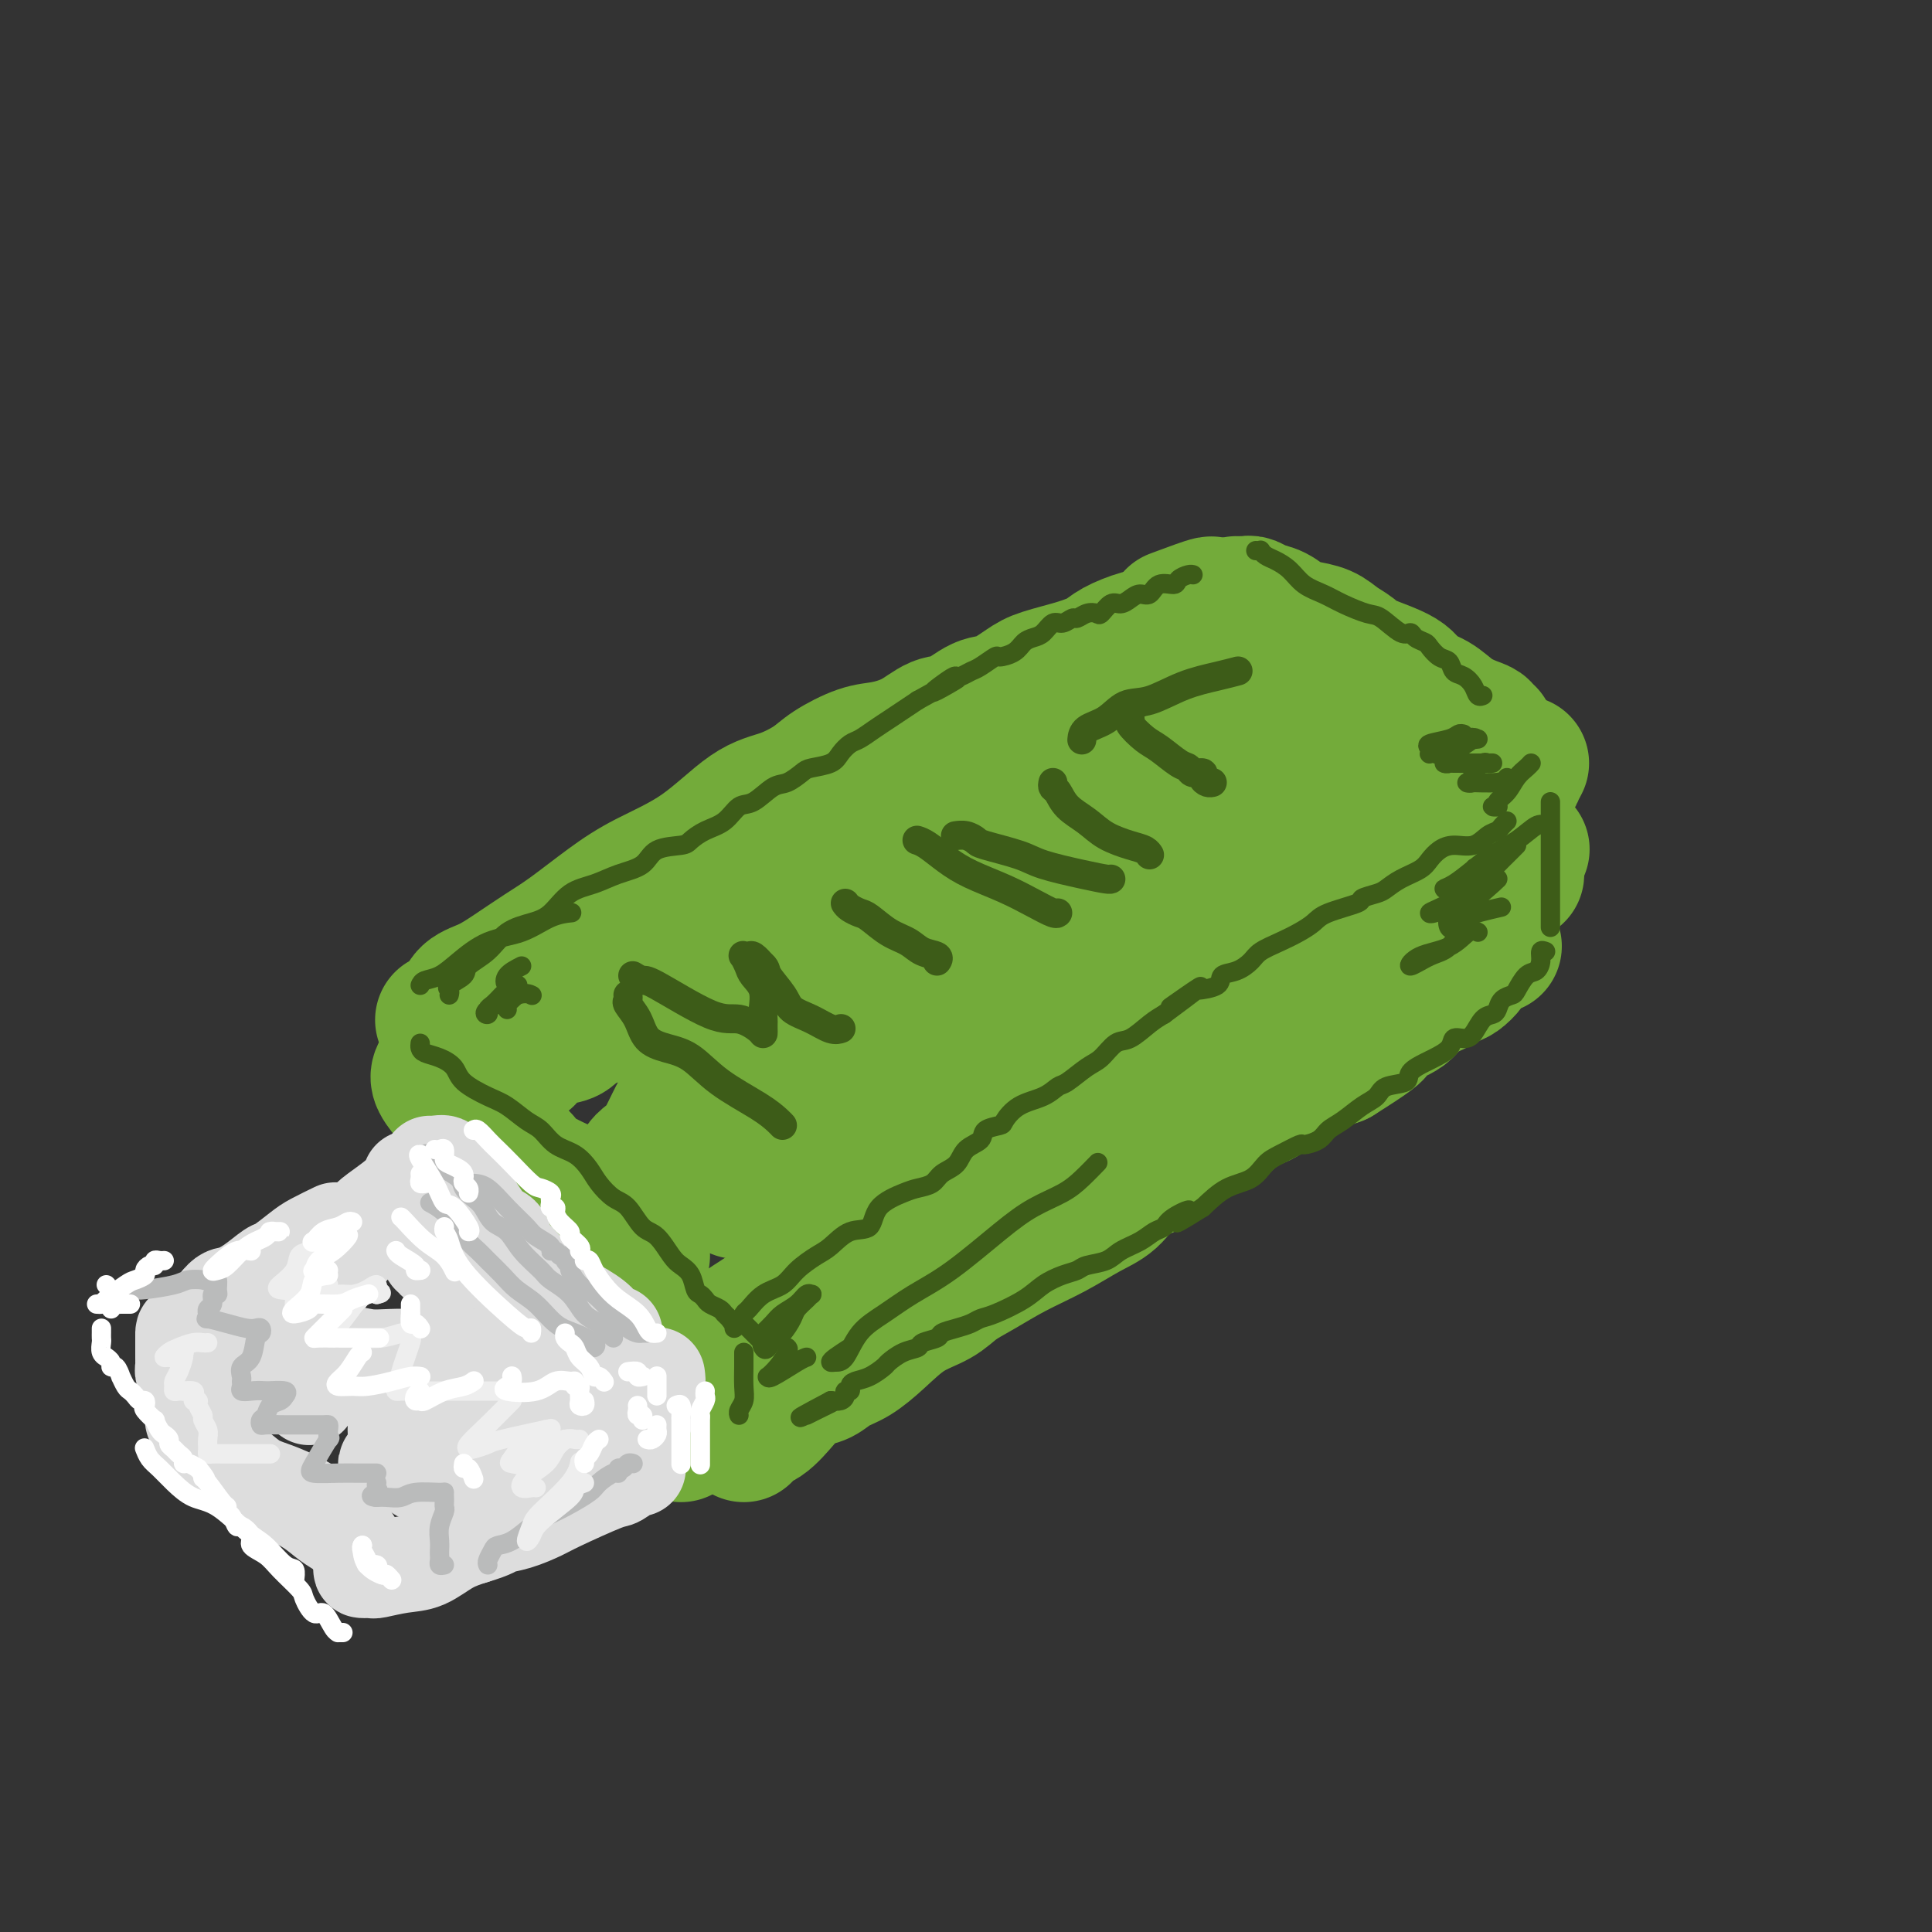 <svg viewBox='0 0 400 400' version='1.1' xmlns='http://www.w3.org/2000/svg' xmlns:xlink='http://www.w3.org/1999/xlink'><rect x="0" y="0" width="400" height="400" fill="#333333" stroke="none"/><g fill='none' stroke='rgb(115,171,58)' stroke-width='28' stroke-linecap='round' stroke-linejoin='round'><path d='M92,211c-0.304,0.147 -0.607,0.294 0,0c0.607,-0.294 2.125,-1.030 3,-2c0.875,-0.970 1.108,-2.175 2,-3c0.892,-0.825 2.442,-1.269 4,-2c1.558,-0.731 3.125,-1.748 5,-3c1.875,-1.252 4.059,-2.739 6,-4c1.941,-1.261 3.641,-2.295 6,-4c2.359,-1.705 5.378,-4.080 8,-6c2.622,-1.920 4.848,-3.385 8,-5c3.152,-1.615 7.229,-3.380 11,-6c3.771,-2.620 7.236,-6.096 10,-8c2.764,-1.904 4.828,-2.236 7,-3c2.172,-0.764 4.453,-1.961 6,-3c1.547,-1.039 2.360,-1.922 4,-3c1.640,-1.078 4.107,-2.353 6,-3c1.893,-0.647 3.213,-0.668 5,-1c1.787,-0.332 4.041,-0.976 6,-2c1.959,-1.024 3.623,-2.428 5,-3c1.377,-0.572 2.465,-0.313 4,-1c1.535,-0.687 3.515,-2.319 5,-3c1.485,-0.681 2.474,-0.409 4,-1c1.526,-0.591 3.589,-2.045 5,-3c1.411,-0.955 2.169,-1.412 4,-2c1.831,-0.588 4.734,-1.309 7,-2c2.266,-0.691 3.894,-1.354 5,-2c1.106,-0.646 1.688,-1.276 3,-2c1.312,-0.724 3.353,-1.541 5,-2c1.647,-0.459 2.899,-0.560 4,-1c1.101,-0.440 2.050,-1.220 3,-2'/><path d='M243,129c14.133,-6.511 5.467,-3.289 2,-2c-3.467,1.289 -1.733,0.644 0,0'/><path d='M256,125c0.329,-0.007 0.657,-0.014 1,0c0.343,0.014 0.700,0.049 1,0c0.300,-0.049 0.544,-0.182 1,0c0.456,0.182 1.126,0.678 2,1c0.874,0.322 1.952,0.470 3,1c1.048,0.530 2.067,1.440 3,2c0.933,0.560 1.782,0.768 3,1c1.218,0.232 2.806,0.488 4,1c1.194,0.512 1.995,1.282 3,2c1.005,0.718 2.215,1.385 3,2c0.785,0.615 1.146,1.180 3,2c1.854,0.820 5.199,1.897 7,3c1.801,1.103 2.056,2.232 3,3c0.944,0.768 2.578,1.177 4,2c1.422,0.823 2.634,2.062 4,3c1.366,0.938 2.888,1.576 4,2c1.112,0.424 1.815,0.636 2,1c0.185,0.364 -0.146,0.881 0,1c0.146,0.119 0.770,-0.160 1,0c0.230,0.160 0.066,0.760 0,1c-0.066,0.240 -0.033,0.120 0,0'/><path d='M315,158c-0.390,0.741 -0.779,1.482 -1,2c-0.221,0.518 -0.272,0.814 -1,1c-0.728,0.186 -2.132,0.261 -3,1c-0.868,0.739 -1.198,2.140 -2,3c-0.802,0.860 -2.075,1.178 -3,2c-0.925,0.822 -1.502,2.149 -2,3c-0.498,0.851 -0.916,1.228 -2,2c-1.084,0.772 -2.835,1.941 -4,3c-1.165,1.059 -1.746,2.008 -3,3c-1.254,0.992 -3.183,2.028 -5,3c-1.817,0.972 -3.524,1.879 -5,3c-1.476,1.121 -2.723,2.455 -5,4c-2.277,1.545 -5.586,3.302 -8,5c-2.414,1.698 -3.932,3.339 -6,5c-2.068,1.661 -4.684,3.344 -7,5c-2.316,1.656 -4.331,3.286 -6,5c-1.669,1.714 -2.991,3.514 -5,5c-2.009,1.486 -4.705,2.660 -7,4c-2.295,1.340 -4.188,2.848 -6,4c-1.812,1.152 -3.544,1.949 -5,3c-1.456,1.051 -2.638,2.354 -5,4c-2.362,1.646 -5.904,3.633 -8,5c-2.096,1.367 -2.745,2.113 -4,3c-1.255,0.887 -3.117,1.915 -5,3c-1.883,1.085 -3.789,2.226 -6,4c-2.211,1.774 -4.729,4.179 -7,6c-2.271,1.821 -4.297,3.057 -6,4c-1.703,0.943 -3.083,1.592 -5,3c-1.917,1.408 -4.369,3.573 -7,5c-2.631,1.427 -5.439,2.115 -7,3c-1.561,0.885 -1.875,1.967 -3,3c-1.125,1.033 -3.063,2.016 -5,3'/><path d='M161,270c-13.795,9.115 -5.284,3.402 -3,2c2.284,-1.402 -1.661,1.505 -4,3c-2.339,1.495 -3.071,1.577 -4,2c-0.929,0.423 -2.053,1.185 -3,2c-0.947,0.815 -1.716,1.681 -2,2c-0.284,0.319 -0.081,0.091 0,0c0.081,-0.091 0.041,-0.046 0,0'/><path d='M91,222c-0.249,0.502 -0.497,1.004 0,2c0.497,0.996 1.740,2.487 3,4c1.260,1.513 2.539,3.050 5,5c2.461,1.950 6.106,4.313 8,6c1.894,1.687 2.038,2.697 4,4c1.962,1.303 5.741,2.899 8,4c2.259,1.101 2.998,1.707 4,3c1.002,1.293 2.269,3.275 4,5c1.731,1.725 3.928,3.195 5,4c1.072,0.805 1.021,0.944 1,1c-0.021,0.056 -0.010,0.028 0,0'/><path d='M128,255c0.081,0.338 0.163,0.676 0,0c-0.163,-0.676 -0.570,-2.365 0,-4c0.570,-1.635 2.117,-3.215 3,-5c0.883,-1.785 1.102,-3.775 2,-5c0.898,-1.225 2.474,-1.685 4,-4c1.526,-2.315 3.002,-6.484 5,-9c1.998,-2.516 4.517,-3.380 7,-5c2.483,-1.620 4.929,-3.996 7,-6c2.071,-2.004 3.765,-3.637 7,-6c3.235,-2.363 8.009,-5.458 12,-8c3.991,-2.542 7.197,-4.531 10,-6c2.803,-1.469 5.203,-2.417 8,-4c2.797,-1.583 5.991,-3.803 9,-6c3.009,-2.197 5.834,-4.373 9,-6c3.166,-1.627 6.674,-2.704 9,-4c2.326,-1.296 3.471,-2.811 5,-4c1.529,-1.189 3.441,-2.050 5,-3c1.559,-0.950 2.764,-1.987 4,-3c1.236,-1.013 2.501,-2.001 4,-3c1.499,-0.999 3.231,-2.009 5,-3c1.769,-0.991 3.576,-1.965 5,-3c1.424,-1.035 2.466,-2.133 4,-3c1.534,-0.867 3.560,-1.504 5,-2c1.440,-0.496 2.294,-0.851 3,-1c0.706,-0.149 1.265,-0.093 2,0c0.735,0.093 1.647,0.223 3,0c1.353,-0.223 3.147,-0.800 4,-1c0.853,-0.200 0.765,-0.023 1,0c0.235,0.023 0.794,-0.109 1,0c0.206,0.109 0.059,0.460 0,1c-0.059,0.540 -0.029,1.270 0,2'/><path d='M271,154c0.397,1.296 0.391,3.035 0,5c-0.391,1.965 -1.167,4.154 -2,6c-0.833,1.846 -1.722,3.347 -4,6c-2.278,2.653 -5.943,6.456 -9,9c-3.057,2.544 -5.504,3.827 -9,6c-3.496,2.173 -8.039,5.236 -13,8c-4.961,2.764 -10.340,5.228 -15,8c-4.660,2.772 -8.601,5.852 -13,9c-4.399,3.148 -9.254,6.365 -14,9c-4.746,2.635 -9.381,4.690 -13,7c-3.619,2.310 -6.221,4.876 -9,7c-2.779,2.124 -5.735,3.807 -9,6c-3.265,2.193 -6.838,4.898 -8,6c-1.162,1.102 0.088,0.603 1,0c0.912,-0.603 1.488,-1.310 2,-2c0.512,-0.690 0.962,-1.363 2,-2c1.038,-0.637 2.663,-1.237 4,-2c1.337,-0.763 2.384,-1.689 4,-3c1.616,-1.311 3.801,-3.009 6,-5c2.199,-1.991 4.412,-4.276 7,-7c2.588,-2.724 5.551,-5.887 8,-9c2.449,-3.113 4.385,-6.174 7,-9c2.615,-2.826 5.909,-5.415 9,-8c3.091,-2.585 5.980,-5.165 8,-7c2.020,-1.835 3.170,-2.925 5,-5c1.830,-2.075 4.339,-5.136 6,-7c1.661,-1.864 2.475,-2.533 3,-3c0.525,-0.467 0.763,-0.734 1,-1'/><path d='M226,176c9.000,-9.333 4.500,-4.667 0,0'/><path d='M197,177c-1.127,0.870 -2.255,1.740 -5,3c-2.745,1.260 -7.108,2.911 -13,6c-5.892,3.089 -13.314,7.618 -19,11c-5.686,3.382 -9.638,5.619 -12,7c-2.362,1.381 -3.136,1.908 -4,2c-0.864,0.092 -1.818,-0.250 -3,0c-1.182,0.250 -2.594,1.093 -6,2c-3.406,0.907 -8.808,1.878 -12,3c-3.192,1.122 -4.176,2.395 -5,3c-0.824,0.605 -1.489,0.540 -3,1c-1.511,0.460 -3.869,1.443 -5,2c-1.131,0.557 -1.035,0.688 -1,1c0.035,0.312 0.010,0.803 0,1c-0.010,0.197 -0.005,0.098 0,0'/><path d='M149,281c-0.127,1.029 -0.255,2.058 -1,3c-0.745,0.942 -2.109,1.797 -3,3c-0.891,1.203 -1.311,2.753 -2,4c-0.689,1.247 -1.649,2.190 -2,3c-0.351,0.810 -0.095,1.487 0,2c0.095,0.513 0.027,0.861 0,1c-0.027,0.139 -0.014,0.070 0,0'/><path d='M154,297c0.193,-0.841 0.386,-1.682 1,-2c0.614,-0.318 1.648,-0.112 3,-1c1.352,-0.888 3.022,-2.871 4,-4c0.978,-1.129 1.264,-1.403 2,-2c0.736,-0.597 1.920,-1.515 3,-2c1.080,-0.485 2.054,-0.535 3,-1c0.946,-0.465 1.863,-1.345 3,-2c1.137,-0.655 2.494,-1.085 4,-2c1.506,-0.915 3.159,-2.316 5,-4c1.841,-1.684 3.868,-3.650 6,-5c2.132,-1.350 4.367,-2.082 6,-3c1.633,-0.918 2.662,-2.020 4,-3c1.338,-0.980 2.984,-1.836 5,-3c2.016,-1.164 4.402,-2.636 7,-4c2.598,-1.364 5.406,-2.619 8,-4c2.594,-1.381 4.973,-2.888 7,-4c2.027,-1.112 3.703,-1.830 5,-3c1.297,-1.170 2.216,-2.793 4,-4c1.784,-1.207 4.433,-2.000 6,-3c1.567,-1.000 2.052,-2.208 3,-3c0.948,-0.792 2.357,-1.167 4,-2c1.643,-0.833 3.518,-2.124 5,-3c1.482,-0.876 2.569,-1.338 3,-2c0.431,-0.662 0.206,-1.524 1,-2c0.794,-0.476 2.606,-0.565 4,-1c1.394,-0.435 2.368,-1.216 3,-2c0.632,-0.784 0.921,-1.572 2,-2c1.079,-0.428 2.949,-0.496 4,-1c1.051,-0.504 1.283,-1.443 2,-2c0.717,-0.557 1.919,-0.730 3,-1c1.081,-0.270 2.040,-0.635 3,-1'/><path d='M277,219c14.161,-8.864 5.062,-4.523 2,-3c-3.062,1.523 -0.087,0.229 2,-1c2.087,-1.229 3.285,-2.394 4,-3c0.715,-0.606 0.948,-0.653 2,-1c1.052,-0.347 2.925,-0.995 4,-2c1.075,-1.005 1.352,-2.366 2,-3c0.648,-0.634 1.666,-0.541 3,-1c1.334,-0.459 2.985,-1.471 4,-2c1.015,-0.529 1.393,-0.576 2,-1c0.607,-0.424 1.442,-1.224 2,-2c0.558,-0.776 0.840,-1.528 1,-2c0.160,-0.472 0.197,-0.666 1,-1c0.803,-0.334 2.372,-0.810 3,-1c0.628,-0.190 0.314,-0.095 0,0'/><path d='M314,181c0.030,-0.256 0.060,-0.512 0,-1c-0.060,-0.488 -0.208,-1.208 0,-2c0.208,-0.792 0.774,-1.655 1,-2c0.226,-0.345 0.113,-0.173 0,0'/><path d='M283,162c0.102,-0.310 0.205,-0.619 0,-1c-0.205,-0.381 -0.716,-0.833 -1,-1c-0.284,-0.167 -0.340,-0.047 -1,0c-0.660,0.047 -1.924,0.023 -3,0c-1.076,-0.023 -1.964,-0.045 -3,0c-1.036,0.045 -2.221,0.156 -3,0c-0.779,-0.156 -1.150,-0.580 -2,-1c-0.850,-0.420 -2.177,-0.834 -3,-1c-0.823,-0.166 -1.143,-0.082 -2,0c-0.857,0.082 -2.253,0.162 -4,0c-1.747,-0.162 -3.846,-0.565 -6,0c-2.154,0.565 -4.365,2.098 -7,3c-2.635,0.902 -5.696,1.171 -9,2c-3.304,0.829 -6.853,2.217 -10,3c-3.147,0.783 -5.894,0.960 -8,1c-2.106,0.040 -3.571,-0.057 -5,0c-1.429,0.057 -2.820,0.270 -4,1c-1.180,0.730 -2.148,1.979 -3,3c-0.852,1.021 -1.587,1.815 -2,3c-0.413,1.185 -0.502,2.761 -1,4c-0.498,1.239 -1.403,2.141 -2,3c-0.597,0.859 -0.885,1.674 -1,2c-0.115,0.326 -0.058,0.163 0,0'/></g>
<g fill='none' stroke='rgb(221,221,221)' stroke-width='20' stroke-linecap='round' stroke-linejoin='round'><path d='M89,241c0.175,0.039 0.350,0.079 1,0c0.650,-0.079 1.773,-0.275 2,0c0.227,0.275 -0.444,1.023 0,2c0.444,0.977 2.002,2.185 3,3c0.998,0.815 1.437,1.239 2,2c0.563,0.761 1.250,1.861 2,3c0.750,1.139 1.562,2.318 2,3c0.438,0.682 0.503,0.869 1,1c0.497,0.131 1.428,0.207 2,1c0.572,0.793 0.787,2.305 1,3c0.213,0.695 0.425,0.574 1,1c0.575,0.426 1.515,1.399 3,3c1.485,1.601 3.516,3.830 5,5c1.484,1.170 2.423,1.280 4,2c1.577,0.720 3.794,2.049 5,3c1.206,0.951 1.402,1.525 2,2c0.598,0.475 1.600,0.850 2,1c0.400,0.150 0.200,0.075 0,0'/><path d='M136,285c-0.024,-0.187 -0.048,-0.374 0,0c0.048,0.374 0.166,1.308 0,2c-0.166,0.692 -0.618,1.142 -1,2c-0.382,0.858 -0.695,2.125 -1,3c-0.305,0.875 -0.604,1.359 -1,2c-0.396,0.641 -0.890,1.440 -1,2c-0.110,0.560 0.163,0.882 0,1c-0.163,0.118 -0.761,0.034 -1,0c-0.239,-0.034 -0.120,-0.017 0,0'/><path d='M124,289c-0.470,-0.369 -0.939,-0.737 -1,-1c-0.061,-0.263 0.288,-0.419 0,-1c-0.288,-0.581 -1.213,-1.587 -2,-2c-0.787,-0.413 -1.437,-0.232 -2,-1c-0.563,-0.768 -1.038,-2.483 -2,-3c-0.962,-0.517 -2.411,0.166 -3,0c-0.589,-0.166 -0.317,-1.180 -1,-2c-0.683,-0.820 -2.321,-1.446 -3,-2c-0.679,-0.554 -0.398,-1.035 -1,-1c-0.602,0.035 -2.085,0.586 -3,0c-0.915,-0.586 -1.261,-2.310 -2,-3c-0.739,-0.690 -1.872,-0.347 -3,-1c-1.128,-0.653 -2.250,-2.304 -3,-3c-0.750,-0.696 -1.127,-0.438 -2,-1c-0.873,-0.562 -2.242,-1.943 -3,-3c-0.758,-1.057 -0.906,-1.790 -1,-2c-0.094,-0.210 -0.134,0.102 0,0c0.134,-0.102 0.442,-0.620 0,-1c-0.442,-0.380 -1.635,-0.624 -2,-1c-0.365,-0.376 0.098,-0.884 0,-1c-0.098,-0.116 -0.757,0.161 -1,0c-0.243,-0.161 -0.069,-0.760 0,-1c0.069,-0.240 0.035,-0.120 0,0'/><path d='M85,244c0.079,0.350 0.159,0.701 0,1c-0.159,0.299 -0.555,0.548 -1,1c-0.445,0.452 -0.938,1.107 -2,2c-1.062,0.893 -2.693,2.023 -4,3c-1.307,0.977 -2.289,1.799 -3,3c-0.711,1.201 -1.151,2.780 -2,4c-0.849,1.220 -2.106,2.080 -3,3c-0.894,0.920 -1.423,1.899 -2,3c-0.577,1.101 -1.201,2.322 -2,3c-0.799,0.678 -1.772,0.812 -2,1c-0.228,0.188 0.290,0.431 0,1c-0.290,0.569 -1.386,1.466 -2,2c-0.614,0.534 -0.744,0.706 -1,1c-0.256,0.294 -0.639,0.711 -1,1c-0.361,0.289 -0.702,0.449 -1,1c-0.298,0.551 -0.555,1.492 -1,2c-0.445,0.508 -1.079,0.584 -2,1c-0.921,0.416 -2.127,1.172 -3,2c-0.873,0.828 -1.411,1.727 -2,2c-0.589,0.273 -1.230,-0.082 -2,0c-0.770,0.082 -1.670,0.599 -2,1c-0.330,0.401 -0.089,0.685 0,1c0.089,0.315 0.025,0.661 0,1c-0.025,0.339 -0.013,0.669 0,1'/><path d='M47,285c-6.134,6.368 -2.470,1.788 -1,0c1.470,-1.788 0.745,-0.783 0,0c-0.745,0.783 -1.511,1.345 -2,2c-0.489,0.655 -0.703,1.405 -1,2c-0.297,0.595 -0.678,1.036 -1,2c-0.322,0.964 -0.587,2.452 -1,3c-0.413,0.548 -0.975,0.157 -1,0c-0.025,-0.157 0.488,-0.078 1,0'/><path d='M41,294c-0.744,1.763 0.397,1.669 1,2c0.603,0.331 0.669,1.085 1,2c0.331,0.915 0.927,1.991 2,3c1.073,1.009 2.622,1.951 4,3c1.378,1.049 2.585,2.206 4,3c1.415,0.794 3.037,1.224 5,2c1.963,0.776 4.266,1.897 6,3c1.734,1.103 2.900,2.187 4,3c1.100,0.813 2.135,1.356 3,2c0.865,0.644 1.560,1.388 2,2c0.440,0.612 0.625,1.093 1,2c0.375,0.907 0.938,2.240 1,3c0.062,0.760 -0.379,0.949 0,1c0.379,0.051 1.577,-0.034 2,0c0.423,0.034 0.072,0.189 1,0c0.928,-0.189 3.135,-0.721 5,-1c1.865,-0.279 3.387,-0.306 5,-1c1.613,-0.694 3.318,-2.055 5,-3c1.682,-0.945 3.341,-1.472 5,-2'/><path d='M98,318c4.522,-1.349 4.325,-1.721 5,-2c0.675,-0.279 2.220,-0.465 4,-1c1.780,-0.535 3.794,-1.419 5,-2c1.206,-0.581 1.605,-0.860 4,-2c2.395,-1.140 6.785,-3.143 9,-4c2.215,-0.857 2.254,-0.569 3,-1c0.746,-0.431 2.200,-1.579 3,-2c0.800,-0.421 0.946,-0.113 1,0c0.054,0.113 0.015,0.032 0,0c-0.015,-0.032 -0.008,-0.016 0,0'/><path d='M111,292c-1.201,-0.704 -2.402,-1.408 -4,-2c-1.598,-0.592 -3.592,-1.071 -5,-2c-1.408,-0.929 -2.230,-2.309 -3,-3c-0.770,-0.691 -1.489,-0.693 -2,-1c-0.511,-0.307 -0.813,-0.919 -1,-1c-0.187,-0.081 -0.257,0.370 -1,0c-0.743,-0.370 -2.158,-1.562 -3,-2c-0.842,-0.438 -1.111,-0.121 -2,0c-0.889,0.121 -2.400,0.046 -4,0c-1.600,-0.046 -3.290,-0.063 -5,0c-1.710,0.063 -3.439,0.206 -5,0c-1.561,-0.206 -2.954,-0.762 -4,0c-1.046,0.762 -1.744,2.844 -3,4c-1.256,1.156 -3.069,1.388 -4,2c-0.931,0.612 -0.980,1.603 -1,2c-0.020,0.397 -0.010,0.198 0,0'/><path d='M79,287c0.732,0.729 1.465,1.459 2,2c0.535,0.541 0.873,0.894 1,2c0.127,1.106 0.044,2.966 0,4c-0.044,1.034 -0.048,1.244 0,2c0.048,0.756 0.148,2.059 0,3c-0.148,0.941 -0.543,1.520 -1,2c-0.457,0.480 -0.974,0.861 -1,1c-0.026,0.139 0.439,0.037 1,0c0.561,-0.037 1.218,-0.010 2,0c0.782,0.010 1.689,0.003 3,0c1.311,-0.003 3.024,-0.001 5,0c1.976,0.001 4.213,0.001 5,0c0.787,-0.001 0.125,-0.002 0,0c-0.125,0.002 0.288,0.009 0,0c-0.288,-0.009 -1.278,-0.034 -2,0c-0.722,0.034 -1.176,0.125 -2,0c-0.824,-0.125 -2.017,-0.468 -3,0c-0.983,0.468 -1.755,1.747 -2,2c-0.245,0.253 0.037,-0.520 0,-1c-0.037,-0.480 -0.395,-0.668 0,-1c0.395,-0.332 1.541,-0.809 2,-1c0.459,-0.191 0.229,-0.095 0,0'/><path d='M48,286c-0.506,0.008 -1.011,0.016 -1,0c0.011,-0.016 0.539,-0.056 0,0c-0.539,0.056 -2.144,0.207 -3,0c-0.856,-0.207 -0.963,-0.774 -1,-1c-0.037,-0.226 -0.003,-0.113 0,0c0.003,0.113 -0.026,0.226 0,0c0.026,-0.226 0.108,-0.792 0,-1c-0.108,-0.208 -0.407,-0.059 -1,0c-0.593,0.059 -1.479,0.027 -2,0c-0.521,-0.027 -0.675,-0.049 -1,0c-0.325,0.049 -0.819,0.168 -1,0c-0.181,-0.168 -0.048,-0.625 0,-1c0.048,-0.375 0.013,-0.668 0,-1c-0.013,-0.332 -0.003,-0.703 0,-1c0.003,-0.297 0.000,-0.520 0,-1c-0.000,-0.480 0.003,-1.217 0,-2c-0.003,-0.783 -0.011,-1.612 0,-2c0.011,-0.388 0.041,-0.335 1,-1c0.959,-0.665 2.845,-2.047 4,-3c1.155,-0.953 1.577,-1.476 2,-2'/><path d='M45,270c1.580,-2.081 2.030,-1.783 3,-2c0.970,-0.217 2.460,-0.950 4,-2c1.540,-1.050 3.131,-2.418 4,-3c0.869,-0.582 1.014,-0.377 2,-1c0.986,-0.623 2.811,-2.074 4,-3c1.189,-0.926 1.743,-1.326 3,-2c1.257,-0.674 3.216,-1.621 4,-2c0.784,-0.379 0.392,-0.189 0,0'/></g>
<g fill='none' stroke='rgb(186,187,187)' stroke-width='4' stroke-linecap='round' stroke-linejoin='round'><path d='M92,324c-0.422,0.088 -0.845,0.176 -1,0c-0.155,-0.176 -0.043,-0.616 0,-1c0.043,-0.384 0.015,-0.712 0,-1c-0.015,-0.288 -0.018,-0.535 0,-1c0.018,-0.465 0.057,-1.147 0,-2c-0.057,-0.853 -0.211,-1.878 0,-3c0.211,-1.122 0.789,-2.343 1,-3c0.211,-0.657 0.057,-0.750 0,-1c-0.057,-0.250 -0.018,-0.656 0,-1c0.018,-0.344 0.014,-0.624 0,-1c-0.014,-0.376 -0.037,-0.847 0,-1c0.037,-0.153 0.136,0.012 -1,0c-1.136,-0.012 -3.506,-0.199 -5,0c-1.494,0.199 -2.112,0.785 -3,1c-0.888,0.215 -2.047,0.058 -3,0c-0.953,-0.058 -1.701,-0.017 -2,0c-0.299,0.017 -0.150,0.008 0,0'/><path d='M78,310c-2.166,-0.182 -0.581,-0.636 0,-1c0.581,-0.364 0.156,-0.636 0,-1c-0.156,-0.364 -0.045,-0.818 0,-1c0.045,-0.182 0.022,-0.091 0,0'/><path d='M78,305c-0.701,-0.001 -1.403,-0.003 -2,0c-0.597,0.003 -1.091,0.010 -2,0c-0.909,-0.010 -2.233,-0.036 -4,0c-1.767,0.036 -3.976,0.132 -5,0c-1.024,-0.132 -0.862,-0.494 0,-2c0.862,-1.506 2.425,-4.155 3,-5c0.575,-0.845 0.161,0.113 0,0c-0.161,-0.113 -0.068,-1.298 0,-2c0.068,-0.702 0.113,-0.920 0,-1c-0.113,-0.080 -0.384,-0.020 -1,0c-0.616,0.020 -1.577,0.002 -3,0c-1.423,-0.002 -3.306,0.012 -5,0c-1.694,-0.012 -3.198,-0.048 -4,0c-0.802,0.048 -0.902,0.182 -1,0c-0.098,-0.182 -0.195,-0.678 0,-1c0.195,-0.322 0.682,-0.468 1,-1c0.318,-0.532 0.466,-1.449 1,-2c0.534,-0.551 1.452,-0.735 2,-1c0.548,-0.265 0.724,-0.610 1,-1c0.276,-0.390 0.650,-0.826 0,-1c-0.650,-0.174 -2.325,-0.087 -4,0'/><path d='M55,288c-1.177,-0.167 -2.119,-0.085 -3,0c-0.881,0.085 -1.702,0.174 -2,0c-0.298,-0.174 -0.073,-0.611 0,-1c0.073,-0.389 -0.006,-0.732 0,-1c0.006,-0.268 0.096,-0.463 0,-1c-0.096,-0.537 -0.379,-1.415 0,-2c0.379,-0.585 1.419,-0.875 2,-2c0.581,-1.125 0.701,-3.085 1,-4c0.299,-0.915 0.777,-0.784 1,-1c0.223,-0.216 0.192,-0.780 0,-1c-0.192,-0.220 -0.545,-0.096 -1,0c-0.455,0.096 -1.012,0.165 -2,0c-0.988,-0.165 -2.408,-0.565 -4,-1c-1.592,-0.435 -3.356,-0.904 -4,-1c-0.644,-0.096 -0.169,0.183 0,0c0.169,-0.183 0.030,-0.827 0,-1c-0.030,-0.173 0.048,0.126 0,0c-0.048,-0.126 -0.223,-0.677 0,-1c0.223,-0.323 0.845,-0.420 1,-1c0.155,-0.580 -0.157,-1.644 0,-2c0.157,-0.356 0.784,-0.003 1,0c0.216,0.003 0.020,-0.345 0,-1c-0.020,-0.655 0.137,-1.616 0,-2c-0.137,-0.384 -0.569,-0.192 -1,0'/><path d='M44,265c-0.053,-1.241 -0.686,-0.343 -1,0c-0.314,0.343 -0.307,0.130 -1,0c-0.693,-0.130 -2.084,-0.179 -3,0c-0.916,0.179 -1.356,0.584 -3,1c-1.644,0.416 -4.492,0.844 -6,1c-1.508,0.156 -1.675,0.042 -2,0c-0.325,-0.042 -0.807,-0.012 -1,0c-0.193,0.012 -0.096,0.006 0,0'/><path d='M101,324c-0.100,-0.224 -0.200,-0.448 0,-1c0.200,-0.552 0.699,-1.432 1,-2c0.301,-0.568 0.403,-0.822 1,-1c0.597,-0.178 1.691,-0.278 3,-1c1.309,-0.722 2.835,-2.066 4,-3c1.165,-0.934 1.969,-1.460 3,-2c1.031,-0.540 2.291,-1.096 4,-2c1.709,-0.904 3.869,-2.155 5,-3c1.131,-0.845 1.234,-1.283 2,-2c0.766,-0.717 2.194,-1.713 3,-2c0.806,-0.287 0.990,0.133 1,0c0.010,-0.133 -0.155,-0.820 0,-1c0.155,-0.180 0.630,0.148 1,0c0.370,-0.148 0.635,-0.772 1,-1c0.365,-0.228 0.829,-0.061 1,0c0.171,0.061 0.049,0.018 0,0c-0.049,-0.018 -0.024,-0.009 0,0'/><path d='M87,239c0.368,0.056 0.736,0.112 1,0c0.264,-0.112 0.423,-0.392 1,0c0.577,0.392 1.572,1.456 2,2c0.428,0.544 0.289,0.567 1,1c0.711,0.433 2.273,1.275 3,2c0.727,0.725 0.621,1.333 1,2c0.379,0.667 1.244,1.391 2,2c0.756,0.609 1.404,1.101 2,2c0.596,0.899 1.141,2.204 2,3c0.859,0.796 2.033,1.083 3,2c0.967,0.917 1.728,2.466 3,4c1.272,1.534 3.054,3.054 4,4c0.946,0.946 1.055,1.318 2,2c0.945,0.682 2.726,1.675 4,3c1.274,1.325 2.040,2.982 3,4c0.960,1.018 2.113,1.397 3,2c0.887,0.603 1.508,1.432 2,2c0.492,0.568 0.855,0.877 1,1c0.145,0.123 0.073,0.062 0,0'/><path d='M89,249c0.832,0.440 1.664,0.879 3,2c1.336,1.121 3.176,2.922 4,4c0.824,1.078 0.632,1.433 1,2c0.368,0.567 1.298,1.347 2,2c0.702,0.653 1.177,1.180 2,2c0.823,0.820 1.993,1.935 3,3c1.007,1.065 1.850,2.082 3,3c1.150,0.918 2.606,1.738 4,3c1.394,1.262 2.727,2.965 4,4c1.273,1.035 2.485,1.401 4,2c1.515,0.599 3.331,1.430 4,2c0.669,0.570 0.191,0.877 0,1c-0.191,0.123 -0.096,0.061 0,0'/><path d='M98,245c0.927,0.079 1.853,0.157 3,1c1.147,0.843 2.513,2.450 4,4c1.487,1.550 3.095,3.041 4,4c0.905,0.959 1.107,1.385 2,2c0.893,0.615 2.478,1.418 3,2c0.522,0.582 -0.019,0.943 0,1c0.019,0.057 0.598,-0.192 1,0c0.402,0.192 0.628,0.823 1,1c0.372,0.177 0.890,-0.100 1,0c0.110,0.100 -0.187,0.577 0,1c0.187,0.423 0.858,0.791 1,1c0.142,0.209 -0.243,0.259 0,1c0.243,0.741 1.116,2.174 2,3c0.884,0.826 1.781,1.044 3,2c1.219,0.956 2.761,2.648 4,4c1.239,1.352 2.174,2.362 3,3c0.826,0.638 1.541,0.903 2,1c0.459,0.097 0.662,0.026 1,0c0.338,-0.026 0.811,-0.007 1,0c0.189,0.007 0.095,0.004 0,0'/></g>
<g fill='none' stroke='rgb(238,238,238)' stroke-width='4' stroke-linecap='round' stroke-linejoin='round'><path d='M43,278c-0.274,0.024 -0.547,0.049 -1,0c-0.453,-0.049 -1.085,-0.171 -2,0c-0.915,0.171 -2.114,0.635 -3,1c-0.886,0.365 -1.459,0.630 -2,1c-0.541,0.370 -1.049,0.845 -1,1c0.049,0.155 0.655,-0.010 1,0c0.345,0.010 0.429,0.194 1,0c0.571,-0.194 1.627,-0.767 2,-1c0.373,-0.233 0.062,-0.126 0,0c-0.062,0.126 0.126,0.272 0,1c-0.126,0.728 -0.567,2.037 -1,3c-0.433,0.963 -0.858,1.578 -1,2c-0.142,0.422 -0.002,0.649 0,1c0.002,0.351 -0.136,0.825 0,1c0.136,0.175 0.545,0.050 1,0c0.455,-0.050 0.957,-0.024 1,0c0.043,0.024 -0.373,0.045 0,0c0.373,-0.045 1.535,-0.156 2,0c0.465,0.156 0.232,0.578 0,1'/><path d='M40,289c0.553,0.544 -0.063,0.904 0,1c0.063,0.096 0.805,-0.074 1,0c0.195,0.074 -0.158,0.390 0,1c0.158,0.610 0.827,1.515 1,2c0.173,0.485 -0.150,0.550 0,1c0.150,0.450 0.774,1.283 1,2c0.226,0.717 0.053,1.316 0,2c-0.053,0.684 0.013,1.451 0,2c-0.013,0.549 -0.106,0.879 0,1c0.106,0.121 0.409,0.032 1,0c0.591,-0.032 1.468,-0.009 2,0c0.532,0.009 0.717,0.002 2,0c1.283,-0.002 3.663,-0.001 5,0c1.337,0.001 1.629,0.000 2,0c0.371,-0.000 0.820,-0.000 1,0c0.180,0.000 0.090,0.000 0,0'/><path d='M68,266c-0.247,-0.008 -0.493,-0.016 -1,0c-0.507,0.016 -1.273,0.055 -2,0c-0.727,-0.055 -1.413,-0.205 -2,0c-0.587,0.205 -1.073,0.766 -2,1c-0.927,0.234 -2.294,0.141 -3,0c-0.706,-0.141 -0.749,-0.330 0,-1c0.749,-0.670 2.291,-1.823 3,-3c0.709,-1.177 0.584,-2.380 1,-3c0.416,-0.620 1.371,-0.657 2,-1c0.629,-0.343 0.931,-0.991 1,-1c0.069,-0.009 -0.094,0.620 0,1c0.094,0.380 0.446,0.511 0,1c-0.446,0.489 -1.690,1.336 -2,2c-0.310,0.664 0.312,1.144 0,2c-0.312,0.856 -1.560,2.086 -2,3c-0.440,0.914 -0.071,1.510 0,2c0.071,0.490 -0.154,0.873 0,1c0.154,0.127 0.687,-0.004 1,0c0.313,0.004 0.405,0.142 1,0c0.595,-0.142 1.694,-0.565 3,-1c1.306,-0.435 2.820,-0.882 4,-1c1.180,-0.118 2.028,0.092 3,0c0.972,-0.092 2.069,-0.486 3,-1c0.931,-0.514 1.694,-1.147 2,-1c0.306,0.147 0.153,1.073 0,2'/><path d='M78,268c2.369,-0.491 -0.207,-0.720 -2,0c-1.793,0.720 -2.801,2.389 -4,4c-1.199,1.611 -2.587,3.163 -3,4c-0.413,0.837 0.149,0.957 0,1c-0.149,0.043 -1.010,0.008 -1,0c0.010,-0.008 0.891,0.012 2,0c1.109,-0.012 2.445,-0.057 4,0c1.555,0.057 3.330,0.216 5,0c1.670,-0.216 3.234,-0.806 4,-1c0.766,-0.194 0.733,0.009 1,0c0.267,-0.009 0.833,-0.228 1,0c0.167,0.228 -0.064,0.905 0,1c0.064,0.095 0.423,-0.391 0,1c-0.423,1.391 -1.629,4.660 -2,6c-0.371,1.340 0.092,0.751 0,1c-0.092,0.249 -0.739,1.335 -1,2c-0.261,0.665 -0.138,0.910 0,1c0.138,0.090 0.289,0.024 1,0c0.711,-0.024 1.981,-0.006 3,0c1.019,0.006 1.787,0.002 3,0c1.213,-0.002 2.872,-0.000 4,0c1.128,0.000 1.725,0.000 3,0c1.275,-0.000 3.228,-0.000 5,0c1.772,0.000 3.363,0.000 4,0c0.637,-0.000 0.318,-0.000 0,0'/><path d='M106,290c0.024,-0.022 0.049,-0.045 0,0c-0.049,0.045 -0.170,0.156 -1,1c-0.830,0.844 -2.369,2.419 -4,4c-1.631,1.581 -3.352,3.168 -4,4c-0.648,0.832 -0.221,0.909 0,1c0.221,0.091 0.236,0.196 1,0c0.764,-0.196 2.277,-0.692 3,-1c0.723,-0.308 0.656,-0.429 3,-1c2.344,-0.571 7.098,-1.592 9,-2c1.902,-0.408 0.951,-0.204 0,0'/><path d='M113,296c-0.704,0.424 -1.409,0.848 -2,1c-0.591,0.152 -1.070,0.031 -2,1c-0.930,0.969 -2.313,3.026 -3,4c-0.687,0.974 -0.679,0.863 0,1c0.679,0.137 2.028,0.520 3,0c0.972,-0.520 1.567,-1.943 3,-3c1.433,-1.057 3.704,-1.747 5,-2c1.296,-0.253 1.618,-0.068 2,0c0.382,0.068 0.823,0.019 1,0c0.177,-0.019 0.088,-0.010 0,0'/><path d='M117,298c-0.728,0.580 -1.457,1.161 -2,2c-0.543,0.839 -0.902,1.938 -2,3c-1.098,1.062 -2.935,2.089 -4,3c-1.065,0.911 -1.358,1.708 -1,2c0.358,0.292 1.366,0.079 2,0c0.634,-0.079 0.896,-0.022 1,0c0.104,0.022 0.052,0.011 0,0'/><path d='M121,307c-0.901,0.327 -1.801,0.654 -2,1c-0.199,0.346 0.304,0.710 -1,2c-1.304,1.290 -4.414,3.506 -6,5c-1.586,1.494 -1.648,2.266 -2,3c-0.352,0.734 -0.994,1.429 -1,1c-0.006,-0.429 0.626,-1.982 1,-3c0.374,-1.018 0.492,-1.500 2,-3c1.508,-1.500 4.406,-4.019 6,-6c1.594,-1.981 1.884,-3.423 2,-4c0.116,-0.577 0.058,-0.288 0,0'/></g>
<g fill='none' stroke='rgb(61,92,24)' stroke-width='4' stroke-linecap='round' stroke-linejoin='round'><path d='M87,216c-0.045,0.328 -0.089,0.657 0,1c0.089,0.343 0.313,0.701 1,1c0.687,0.299 1.838,0.540 3,1c1.162,0.460 2.334,1.138 3,2c0.666,0.862 0.825,1.906 2,3c1.175,1.094 3.367,2.236 5,3c1.633,0.764 2.709,1.148 4,2c1.291,0.852 2.797,2.171 4,3c1.203,0.829 2.103,1.169 3,2c0.897,0.831 1.790,2.152 3,3c1.210,0.848 2.736,1.222 4,2c1.264,0.778 2.267,1.960 3,3c0.733,1.040 1.196,1.939 2,3c0.804,1.061 1.948,2.284 3,3c1.052,0.716 2.011,0.927 3,2c0.989,1.073 2.009,3.010 3,4c0.991,0.990 1.953,1.032 3,2c1.047,0.968 2.178,2.861 3,4c0.822,1.139 1.334,1.524 2,2c0.666,0.476 1.487,1.045 2,2c0.513,0.955 0.719,2.297 1,3c0.281,0.703 0.639,0.766 1,1c0.361,0.234 0.727,0.640 1,1c0.273,0.360 0.454,0.675 1,1c0.546,0.325 1.459,0.662 2,1c0.541,0.338 0.712,0.678 1,1c0.288,0.322 0.693,0.625 1,1c0.307,0.375 0.516,0.821 1,1c0.484,0.179 1.242,0.089 2,0'/><path d='M154,274c5.833,5.833 2.917,2.917 0,0'/><path d='M152,275c0.323,-0.205 0.646,-0.410 1,-1c0.354,-0.590 0.740,-1.564 1,-2c0.260,-0.436 0.394,-0.333 1,-1c0.606,-0.667 1.684,-2.102 3,-3c1.316,-0.898 2.872,-1.257 4,-2c1.128,-0.743 1.829,-1.870 3,-3c1.171,-1.130 2.810,-2.262 4,-3c1.190,-0.738 1.929,-1.080 3,-2c1.071,-0.920 2.474,-2.418 4,-3c1.526,-0.582 3.175,-0.249 4,-1c0.825,-0.751 0.825,-2.586 2,-4c1.175,-1.414 3.526,-2.408 5,-3c1.474,-0.592 2.070,-0.781 3,-1c0.930,-0.219 2.194,-0.467 3,-1c0.806,-0.533 1.155,-1.351 2,-2c0.845,-0.649 2.185,-1.130 3,-2c0.815,-0.870 1.106,-2.129 2,-3c0.894,-0.871 2.390,-1.353 3,-2c0.610,-0.647 0.333,-1.457 1,-2c0.667,-0.543 2.276,-0.818 3,-1c0.724,-0.182 0.562,-0.270 1,-1c0.438,-0.730 1.475,-2.100 3,-3c1.525,-0.900 3.538,-1.328 5,-2c1.462,-0.672 2.373,-1.589 3,-2c0.627,-0.411 0.971,-0.318 2,-1c1.029,-0.682 2.744,-2.140 4,-3c1.256,-0.860 2.055,-1.123 3,-2c0.945,-0.877 2.037,-2.369 3,-3c0.963,-0.631 1.798,-0.401 3,-1c1.202,-0.599 2.772,-2.028 4,-3c1.228,-0.972 2.114,-1.486 3,-2'/><path d='M241,210c14.055,-10.401 4.692,-3.904 2,-2c-2.692,1.904 1.287,-0.784 3,-2c1.713,-1.216 1.159,-0.959 2,-1c0.841,-0.041 3.077,-0.381 4,-1c0.923,-0.619 0.532,-1.517 1,-2c0.468,-0.483 1.794,-0.552 3,-1c1.206,-0.448 2.291,-1.275 3,-2c0.709,-0.725 1.043,-1.349 2,-2c0.957,-0.651 2.538,-1.330 4,-2c1.462,-0.670 2.806,-1.331 4,-2c1.194,-0.669 2.239,-1.345 3,-2c0.761,-0.655 1.239,-1.288 3,-2c1.761,-0.712 4.805,-1.503 6,-2c1.195,-0.497 0.540,-0.699 1,-1c0.460,-0.301 2.035,-0.699 3,-1c0.965,-0.301 1.322,-0.504 2,-1c0.678,-0.496 1.678,-1.286 3,-2c1.322,-0.714 2.965,-1.352 4,-2c1.035,-0.648 1.460,-1.305 2,-2c0.540,-0.695 1.195,-1.429 2,-2c0.805,-0.571 1.759,-0.979 3,-1c1.241,-0.021 2.767,0.344 4,0c1.233,-0.344 2.173,-1.399 3,-2c0.827,-0.601 1.541,-0.749 2,-1c0.459,-0.251 0.662,-0.606 1,-1c0.338,-0.394 0.811,-0.827 1,-1c0.189,-0.173 0.095,-0.087 0,0'/><path d='M321,166c0.000,0.471 0.000,0.942 0,1c0.000,0.058 0.000,-0.296 0,0c-0.000,0.296 0.000,1.244 0,2c0.000,0.756 0.000,1.320 0,2c0.000,0.680 0.000,1.475 0,2c0.000,0.525 0.000,0.780 0,2c0.000,1.220 0.000,3.405 0,5c0.000,1.595 0.000,2.599 0,4c0.000,1.401 -0.000,3.199 0,4c0.000,0.801 0.000,0.607 0,1c0.000,0.393 0.000,1.375 0,2c-0.000,0.625 0.000,0.893 0,1c0.000,0.107 0.000,0.054 0,0'/><path d='M320,197c-0.441,-0.168 -0.882,-0.336 -1,0c-0.118,0.336 0.085,1.175 0,2c-0.085,0.825 -0.460,1.635 -1,2c-0.540,0.365 -1.244,0.287 -2,1c-0.756,0.713 -1.564,2.219 -2,3c-0.436,0.781 -0.501,0.837 -1,1c-0.499,0.163 -1.432,0.432 -2,1c-0.568,0.568 -0.771,1.435 -1,2c-0.229,0.565 -0.485,0.829 -1,1c-0.515,0.171 -1.288,0.248 -2,1c-0.712,0.752 -1.364,2.180 -2,3c-0.636,0.820 -1.257,1.031 -2,1c-0.743,-0.031 -1.608,-0.304 -2,0c-0.392,0.304 -0.312,1.185 -1,2c-0.688,0.815 -2.146,1.565 -3,2c-0.854,0.435 -1.106,0.553 -2,1c-0.894,0.447 -2.430,1.221 -3,2c-0.570,0.779 -0.176,1.563 -1,2c-0.824,0.437 -2.868,0.525 -4,1c-1.132,0.475 -1.351,1.335 -2,2c-0.649,0.665 -1.726,1.135 -3,2c-1.274,0.865 -2.744,2.125 -4,3c-1.256,0.875 -2.296,1.365 -3,2c-0.704,0.635 -1.070,1.415 -2,2c-0.930,0.585 -2.425,0.976 -3,1c-0.575,0.024 -0.232,-0.318 -1,0c-0.768,0.318 -2.648,1.298 -4,2c-1.352,0.702 -2.177,1.126 -3,2c-0.823,0.874 -1.645,2.197 -3,3c-1.355,0.803 -3.244,1.087 -5,2c-1.756,0.913 -3.378,2.457 -5,4'/><path d='M249,250c-9.187,5.765 -4.154,2.178 -3,1c1.154,-1.178 -1.571,0.054 -3,1c-1.429,0.946 -1.564,1.605 -2,2c-0.436,0.395 -1.174,0.525 -2,1c-0.826,0.475 -1.740,1.293 -3,2c-1.260,0.707 -2.868,1.302 -4,2c-1.132,0.698 -1.790,1.499 -3,2c-1.210,0.501 -2.971,0.703 -4,1c-1.029,0.297 -1.325,0.689 -2,1c-0.675,0.311 -1.728,0.542 -3,1c-1.272,0.458 -2.763,1.145 -4,2c-1.237,0.855 -2.221,1.878 -4,3c-1.779,1.122 -4.355,2.342 -6,3c-1.645,0.658 -2.361,0.754 -3,1c-0.639,0.246 -1.201,0.643 -2,1c-0.799,0.357 -1.834,0.673 -3,1c-1.166,0.327 -2.465,0.664 -3,1c-0.535,0.336 -0.308,0.671 -1,1c-0.692,0.329 -2.302,0.650 -3,1c-0.698,0.350 -0.483,0.727 -1,1c-0.517,0.273 -1.767,0.440 -3,1c-1.233,0.560 -2.450,1.512 -3,2c-0.550,0.488 -0.434,0.513 -1,1c-0.566,0.487 -1.816,1.436 -3,2c-1.184,0.564 -2.303,0.742 -3,1c-0.697,0.258 -0.974,0.595 -1,1c-0.026,0.405 0.197,0.879 0,1c-0.197,0.121 -0.816,-0.112 -1,0c-0.184,0.112 0.066,0.569 0,1c-0.066,0.431 -0.447,0.838 -1,1c-0.553,0.162 -1.276,0.081 -2,0'/><path d='M172,290c-12.049,6.370 -3.673,2.295 -1,1c2.673,-1.295 -0.357,0.190 -2,1c-1.643,0.810 -1.898,0.946 -2,1c-0.102,0.054 -0.051,0.027 0,0'/><path d='M93,206c0.090,-0.358 0.180,-0.717 0,-1c-0.180,-0.283 -0.630,-0.492 0,-1c0.630,-0.508 2.338,-1.316 3,-2c0.662,-0.684 0.277,-1.245 1,-2c0.723,-0.755 2.555,-1.704 4,-3c1.445,-1.296 2.504,-2.938 4,-4c1.496,-1.062 3.431,-1.545 5,-2c1.569,-0.455 2.774,-0.883 4,-2c1.226,-1.117 2.475,-2.923 4,-4c1.525,-1.077 3.326,-1.427 5,-2c1.674,-0.573 3.221,-1.371 5,-2c1.779,-0.629 3.791,-1.089 5,-2c1.209,-0.911 1.615,-2.273 3,-3c1.385,-0.727 3.750,-0.819 5,-1c1.250,-0.181 1.387,-0.452 2,-1c0.613,-0.548 1.704,-1.373 3,-2c1.296,-0.627 2.797,-1.056 4,-2c1.203,-0.944 2.108,-2.403 3,-3c0.892,-0.597 1.770,-0.331 3,-1c1.230,-0.669 2.812,-2.273 4,-3c1.188,-0.727 1.981,-0.579 3,-1c1.019,-0.421 2.265,-1.412 3,-2c0.735,-0.588 0.958,-0.773 2,-1c1.042,-0.227 2.901,-0.498 4,-1c1.099,-0.502 1.438,-1.237 2,-2c0.562,-0.763 1.347,-1.555 2,-2c0.653,-0.445 1.175,-0.542 2,-1c0.825,-0.458 1.953,-1.277 3,-2c1.047,-0.723 2.013,-1.348 3,-2c0.987,-0.652 1.996,-1.329 3,-2c1.004,-0.671 2.002,-1.335 3,-2'/><path d='M190,145c13.964,-7.775 6.375,-3.211 4,-2c-2.375,1.211 0.464,-0.931 2,-2c1.536,-1.069 1.767,-1.065 2,-1c0.233,0.065 0.466,0.190 1,0c0.534,-0.190 1.368,-0.694 2,-1c0.632,-0.306 1.061,-0.414 2,-1c0.939,-0.586 2.387,-1.649 3,-2c0.613,-0.351 0.391,0.009 1,0c0.609,-0.009 2.050,-0.389 3,-1c0.950,-0.611 1.409,-1.455 2,-2c0.591,-0.545 1.314,-0.791 2,-1c0.686,-0.209 1.335,-0.381 2,-1c0.665,-0.619 1.347,-1.686 2,-2c0.653,-0.314 1.278,0.126 2,0c0.722,-0.126 1.540,-0.816 2,-1c0.460,-0.184 0.560,0.139 1,0c0.440,-0.139 1.220,-0.740 2,-1c0.780,-0.260 1.560,-0.177 2,0c0.440,0.177 0.540,0.450 1,0c0.460,-0.450 1.278,-1.621 2,-2c0.722,-0.379 1.347,0.034 2,0c0.653,-0.034 1.335,-0.516 2,-1c0.665,-0.484 1.315,-0.970 2,-1c0.685,-0.030 1.405,0.394 2,0c0.595,-0.394 1.063,-1.608 2,-2c0.937,-0.392 2.342,0.039 3,0c0.658,-0.039 0.568,-0.546 1,-1c0.432,-0.454 1.386,-0.853 2,-1c0.614,-0.147 0.890,-0.042 1,0c0.110,0.042 0.055,0.021 0,0'/><path d='M260,114c0.442,0.025 0.884,0.050 1,0c0.116,-0.050 -0.094,-0.175 0,0c0.094,0.175 0.493,0.652 1,1c0.507,0.348 1.124,0.568 2,1c0.876,0.432 2.013,1.076 3,2c0.987,0.924 1.824,2.129 3,3c1.176,0.871 2.693,1.408 4,2c1.307,0.592 2.406,1.240 4,2c1.594,0.760 3.683,1.632 5,2c1.317,0.368 1.862,0.231 3,1c1.138,0.769 2.867,2.442 4,3c1.133,0.558 1.668,-0.001 2,0c0.332,0.001 0.460,0.563 1,1c0.540,0.437 1.492,0.751 2,1c0.508,0.249 0.573,0.433 1,1c0.427,0.567 1.217,1.516 2,2c0.783,0.484 1.557,0.501 2,1c0.443,0.499 0.553,1.479 1,2c0.447,0.521 1.230,0.584 2,1c0.770,0.416 1.526,1.184 2,2c0.474,0.816 0.666,1.681 1,2c0.334,0.319 0.810,0.091 1,0c0.190,-0.091 0.095,-0.046 0,0'/></g>
<g fill='none' stroke='rgb(61,92,24)' stroke-width='6' stroke-linecap='round' stroke-linejoin='round'><path d='M130,206c0.051,0.372 0.102,0.743 0,1c-0.102,0.257 -0.356,0.398 0,1c0.356,0.602 1.323,1.664 2,3c0.677,1.336 1.066,2.945 2,4c0.934,1.055 2.415,1.557 4,2c1.585,0.443 3.276,0.826 5,2c1.724,1.174 3.481,3.138 6,5c2.519,1.862 5.799,3.623 8,5c2.201,1.377 3.323,2.371 4,3c0.677,0.629 0.908,0.894 1,1c0.092,0.106 0.046,0.053 0,0'/><path d='M131,202c0.799,0.487 1.597,0.974 2,1c0.403,0.026 0.409,-0.409 3,1c2.591,1.409 7.766,4.662 11,6c3.234,1.338 4.527,0.762 6,1c1.473,0.238 3.127,1.291 4,2c0.873,0.709 0.966,1.076 1,1c0.034,-0.076 0.011,-0.593 0,-1c-0.011,-0.407 -0.010,-0.704 0,-1c0.010,-0.296 0.028,-0.593 0,-1c-0.028,-0.407 -0.102,-0.926 0,-2c0.102,-1.074 0.380,-2.705 0,-4c-0.380,-1.295 -1.419,-2.256 -2,-3c-0.581,-0.744 -0.703,-1.273 -1,-2c-0.297,-0.727 -0.767,-1.653 -1,-2c-0.233,-0.347 -0.227,-0.114 0,0c0.227,0.114 0.677,0.107 1,0c0.323,-0.107 0.521,-0.316 1,0c0.479,0.316 1.240,1.158 2,2'/><path d='M158,200c0.682,0.562 0.388,0.967 1,2c0.612,1.033 2.129,2.693 3,4c0.871,1.307 1.095,2.259 2,3c0.905,0.741 2.490,1.271 4,2c1.510,0.729 2.945,1.658 4,2c1.055,0.342 1.730,0.098 2,0c0.270,-0.098 0.135,-0.049 0,0'/><path d='M175,187c0.232,0.319 0.464,0.637 1,1c0.536,0.363 1.378,0.769 2,1c0.622,0.231 1.026,0.285 2,1c0.974,0.715 2.520,2.090 4,3c1.480,0.910 2.894,1.354 4,2c1.106,0.646 1.905,1.493 3,2c1.095,0.507 2.487,0.675 3,1c0.513,0.325 0.147,0.807 0,1c-0.147,0.193 -0.073,0.096 0,0'/><path d='M190,174c-0.133,-0.042 -0.267,-0.083 0,0c0.267,0.083 0.934,0.291 2,1c1.066,0.709 2.531,1.921 4,3c1.469,1.079 2.944,2.026 5,3c2.056,0.974 4.695,1.974 7,3c2.305,1.026 4.278,2.079 6,3c1.722,0.921 3.194,1.709 4,2c0.806,0.291 0.944,0.083 1,0c0.056,-0.083 0.028,-0.042 0,0'/><path d='M198,173c-0.169,0.026 -0.337,0.051 0,0c0.337,-0.051 1.181,-0.180 2,0c0.819,0.180 1.614,0.668 2,1c0.386,0.332 0.362,0.510 2,1c1.638,0.490 4.936,1.294 7,2c2.064,0.706 2.893,1.313 5,2c2.107,0.687 5.493,1.452 8,2c2.507,0.548 4.137,0.878 5,1c0.863,0.122 0.961,0.035 1,0c0.039,-0.035 0.020,-0.017 0,0'/><path d='M218,162c-0.079,0.382 -0.158,0.763 0,1c0.158,0.237 0.552,0.329 1,1c0.448,0.671 0.950,1.920 2,3c1.050,1.080 2.649,1.992 4,3c1.351,1.008 2.453,2.113 4,3c1.547,0.887 3.538,1.557 5,2c1.462,0.443 2.394,0.658 3,1c0.606,0.342 0.888,0.812 1,1c0.112,0.188 0.056,0.094 0,0'/><path d='M232,147c0.458,-0.085 0.917,-0.170 1,0c0.083,0.170 -0.208,0.597 0,1c0.208,0.403 0.916,0.784 1,1c0.084,0.216 -0.458,0.267 0,1c0.458,0.733 1.914,2.148 3,3c1.086,0.852 1.801,1.142 3,2c1.199,0.858 2.881,2.285 4,3c1.119,0.715 1.676,0.717 2,1c0.324,0.283 0.416,0.846 1,1c0.584,0.154 1.659,-0.102 2,0c0.341,0.102 -0.052,0.563 0,1c0.052,0.437 0.550,0.849 1,1c0.450,0.151 0.852,0.041 1,0c0.148,-0.041 0.042,-0.012 0,0c-0.042,0.012 -0.021,0.006 0,0'/><path d='M224,153c-0.017,0.190 -0.033,0.379 0,0c0.033,-0.379 0.117,-1.327 1,-2c0.883,-0.673 2.567,-1.073 4,-2c1.433,-0.927 2.616,-2.382 4,-3c1.384,-0.618 2.970,-0.401 5,-1c2.030,-0.599 4.503,-2.016 7,-3c2.497,-0.984 5.018,-1.534 7,-2c1.982,-0.466 3.423,-0.847 4,-1c0.577,-0.153 0.288,-0.076 0,0'/></g>
<g fill='none' stroke='rgb(61,92,24)' stroke-width='4' stroke-linecap='round' stroke-linejoin='round'><path d='M320,171c-0.519,-0.267 -1.038,-0.534 -2,0c-0.962,0.534 -2.367,1.870 -4,3c-1.633,1.130 -3.493,2.054 -5,3c-1.507,0.946 -2.662,1.913 -4,3c-1.338,1.087 -2.859,2.294 -4,3c-1.141,0.706 -1.902,0.910 -2,1c-0.098,0.090 0.469,0.065 1,0c0.531,-0.065 1.028,-0.171 2,-1c0.972,-0.829 2.421,-2.380 3,-3c0.579,-0.620 0.290,-0.310 0,0'/><path d='M314,175c-0.708,0.712 -1.415,1.424 -2,2c-0.585,0.576 -1.047,1.016 -2,2c-0.953,0.984 -2.397,2.511 -4,4c-1.603,1.489 -3.366,2.940 -5,4c-1.634,1.060 -3.138,1.730 -4,2c-0.862,0.270 -1.082,0.139 -1,0c0.082,-0.139 0.465,-0.285 2,-1c1.535,-0.715 4.221,-2.000 6,-3c1.779,-1.000 2.651,-1.714 3,-2c0.349,-0.286 0.174,-0.143 0,0'/><path d='M310,182c0.168,-0.098 0.336,-0.197 -1,1c-1.336,1.197 -4.175,3.688 -6,5c-1.825,1.312 -2.635,1.444 -3,2c-0.365,0.556 -0.286,1.536 0,2c0.286,0.464 0.778,0.413 1,0c0.222,-0.413 0.175,-1.188 2,-2c1.825,-0.812 5.521,-1.661 7,-2c1.479,-0.339 0.739,-0.170 0,0'/><path d='M306,193c-0.551,-0.299 -1.103,-0.598 -2,0c-0.897,0.598 -2.141,2.094 -4,3c-1.859,0.906 -4.333,1.223 -6,2c-1.667,0.777 -2.527,2.015 -2,2c0.527,-0.015 2.440,-1.282 4,-2c1.560,-0.718 2.766,-0.886 4,-2c1.234,-1.114 2.495,-3.176 3,-4c0.505,-0.824 0.252,-0.412 0,0'/><path d='M303,152c-0.317,-0.089 -0.635,-0.178 -1,0c-0.365,0.178 -0.778,0.622 -2,1c-1.222,0.378 -3.254,0.689 -4,1c-0.746,0.311 -0.206,0.622 0,1c0.206,0.378 0.080,0.822 0,1c-0.080,0.178 -0.112,0.090 0,0c0.112,-0.090 0.370,-0.182 1,0c0.630,0.182 1.633,0.636 3,0c1.367,-0.636 3.099,-2.364 4,-3c0.901,-0.636 0.972,-0.182 1,0c0.028,0.182 0.014,0.091 0,0'/><path d='M306,153c-0.539,0.075 -1.078,0.150 -1,0c0.078,-0.150 0.772,-0.523 0,0c-0.772,0.523 -3.008,1.944 -4,3c-0.992,1.056 -0.738,1.747 -1,2c-0.262,0.253 -1.041,0.068 -1,0c0.041,-0.068 0.902,-0.018 2,0c1.098,0.018 2.435,0.005 3,0c0.565,-0.005 0.360,-0.003 1,0c0.640,0.003 2.125,0.006 3,0c0.875,-0.006 1.141,-0.022 1,0c-0.141,0.022 -0.688,0.083 -1,0c-0.312,-0.083 -0.389,-0.308 -1,0c-0.611,0.308 -1.757,1.151 -2,2c-0.243,0.849 0.418,1.705 0,2c-0.418,0.295 -1.916,0.027 -1,0c0.916,-0.027 4.247,0.185 6,0c1.753,-0.185 1.930,-0.767 2,-1c0.070,-0.233 0.035,-0.116 0,0'/><path d='M317,158c-0.240,0.273 -0.480,0.546 -1,1c-0.520,0.454 -1.321,1.088 -2,2c-0.679,0.912 -1.236,2.101 -2,3c-0.764,0.899 -1.735,1.509 -2,2c-0.265,0.491 0.176,0.864 0,1c-0.176,0.136 -0.971,0.037 -1,0c-0.029,-0.037 0.706,-0.010 1,0c0.294,0.010 0.147,0.005 0,0'/></g>
<g fill='none' stroke='rgb(255,255,255)' stroke-width='4' stroke-linecap='round' stroke-linejoin='round'><path d='M27,270c-0.303,-0.001 -0.607,-0.001 -1,0c-0.393,0.001 -0.876,0.004 -1,0c-0.124,-0.004 0.110,-0.015 0,0c-0.110,0.015 -0.566,0.056 -1,0c-0.434,-0.056 -0.848,-0.207 -1,0c-0.152,0.207 -0.044,0.774 0,1c0.044,0.226 0.022,0.113 0,0'/><path d='M21,275c-0.001,0.449 -0.001,0.897 0,1c0.001,0.103 0.004,-0.140 0,0c-0.004,0.140 -0.016,0.664 0,1c0.016,0.336 0.061,0.485 0,1c-0.061,0.515 -0.227,1.396 0,2c0.227,0.604 0.848,0.930 1,1c0.152,0.070 -0.166,-0.117 0,0c0.166,0.117 0.814,0.537 1,1c0.186,0.463 -0.091,0.968 0,1c0.091,0.032 0.549,-0.409 1,0c0.451,0.409 0.894,1.667 1,2c0.106,0.333 -0.127,-0.261 0,0c0.127,0.261 0.612,1.375 1,2c0.388,0.625 0.679,0.759 1,1c0.321,0.241 0.672,0.588 1,1c0.328,0.412 0.631,0.889 1,1c0.369,0.111 0.802,-0.144 1,0c0.198,0.144 0.161,0.686 0,1c-0.161,0.314 -0.447,0.399 0,1c0.447,0.601 1.626,1.719 2,2c0.374,0.281 -0.058,-0.276 0,0c0.058,0.276 0.607,1.383 1,2c0.393,0.617 0.630,0.743 1,1c0.370,0.257 0.874,0.646 1,1c0.126,0.354 -0.124,0.673 0,1c0.124,0.327 0.624,0.661 1,1c0.376,0.339 0.628,0.682 1,1c0.372,0.318 0.862,0.611 1,1c0.138,0.389 -0.078,0.874 0,1c0.078,0.126 0.451,-0.107 1,0c0.549,0.107 1.275,0.553 2,1'/><path d='M41,304c2.531,3.084 1.357,2.294 1,2c-0.357,-0.294 0.103,-0.091 1,1c0.897,1.091 2.230,3.071 3,4c0.770,0.929 0.979,0.808 1,1c0.021,0.192 -0.144,0.698 0,1c0.144,0.302 0.596,0.398 1,1c0.404,0.602 0.759,1.708 1,2c0.241,0.292 0.370,-0.229 1,0c0.630,0.229 1.763,1.210 2,2c0.237,0.790 -0.421,1.389 0,2c0.421,0.611 1.923,1.233 3,2c1.077,0.767 1.730,1.677 3,3c1.270,1.323 3.156,3.058 4,4c0.844,0.942 0.647,1.089 1,2c0.353,0.911 1.256,2.584 2,3c0.744,0.416 1.327,-0.424 2,0c0.673,0.424 1.434,2.114 2,3c0.566,0.886 0.935,0.970 1,1c0.065,0.030 -0.175,0.008 0,0c0.175,-0.008 0.764,-0.002 1,0c0.236,0.002 0.118,0.001 0,0'/><path d='M30,300c-0.070,-0.184 -0.141,-0.368 0,0c0.141,0.368 0.492,1.289 1,2c0.508,0.711 1.171,1.213 2,2c0.829,0.787 1.824,1.861 3,3c1.176,1.139 2.535,2.344 4,3c1.465,0.656 3.037,0.762 5,2c1.963,1.238 4.316,3.607 6,5c1.684,1.393 2.700,1.810 4,3c1.300,1.190 2.885,3.154 4,4c1.115,0.846 1.762,0.574 2,1c0.238,0.426 0.068,1.550 0,2c-0.068,0.450 -0.034,0.225 0,0'/><path d='M22,266c0.000,0.000 0.100,0.100 0.1,0.1'/><path d='M20,270c0.419,0.029 0.838,0.057 1,0c0.162,-0.057 0.067,-0.200 1,-1c0.933,-0.800 2.894,-2.257 4,-3c1.106,-0.743 1.358,-0.772 2,-1c0.642,-0.228 1.674,-0.653 2,-1c0.326,-0.347 -0.053,-0.615 0,-1c0.053,-0.385 0.540,-0.888 1,-1c0.460,-0.112 0.894,0.166 1,0c0.106,-0.166 -0.116,-0.776 0,-1c0.116,-0.224 0.570,-0.060 1,0c0.430,0.060 0.837,0.017 1,0c0.163,-0.017 0.081,-0.009 0,0'/><path d='M52,259c-0.994,-0.167 -1.988,-0.333 -3,0c-1.012,0.333 -2.042,1.166 -3,2c-0.958,0.834 -1.845,1.671 -2,2c-0.155,0.329 0.420,0.152 1,0c0.580,-0.152 1.164,-0.279 2,-1c0.836,-0.721 1.925,-2.035 3,-3c1.075,-0.965 2.135,-1.579 3,-2c0.865,-0.421 1.535,-0.649 2,-1c0.465,-0.351 0.724,-0.826 1,-1c0.276,-0.174 0.571,-0.047 1,0c0.429,0.047 0.994,0.012 1,0c0.006,-0.012 -0.548,-0.003 -1,0c-0.452,0.003 -0.802,0.001 -1,0c-0.198,-0.001 -0.246,-0.000 0,0c0.246,0.000 0.784,0.000 1,0c0.216,-0.000 0.108,-0.000 0,0'/><path d='M73,253c-0.272,-0.099 -0.545,-0.199 -1,0c-0.455,0.199 -1.094,0.695 -2,1c-0.906,0.305 -2.079,0.418 -3,1c-0.921,0.582 -1.589,1.631 -2,2c-0.411,0.369 -0.563,0.056 0,0c0.563,-0.056 1.843,0.144 3,0c1.157,-0.144 2.191,-0.634 3,-1c0.809,-0.366 1.392,-0.610 1,0c-0.392,0.610 -1.759,2.072 -3,3c-1.241,0.928 -2.357,1.320 -3,2c-0.643,0.680 -0.813,1.646 -1,2c-0.187,0.354 -0.390,0.095 0,0c0.390,-0.095 1.374,-0.026 2,0c0.626,0.026 0.893,0.007 1,0c0.107,-0.007 0.053,-0.004 0,0'/><path d='M68,264c-1.239,0.164 -2.478,0.328 -3,1c-0.522,0.672 -0.326,1.850 -1,3c-0.674,1.150 -2.216,2.270 -3,3c-0.784,0.730 -0.808,1.068 0,1c0.808,-0.068 2.448,-0.544 3,-1c0.552,-0.456 0.015,-0.893 1,-1c0.985,-0.107 3.491,0.116 5,0c1.509,-0.116 2.022,-0.570 3,-1c0.978,-0.430 2.422,-0.837 3,-1c0.578,-0.163 0.289,-0.081 0,0'/><path d='M71,271c-1.072,1.072 -2.144,2.144 -3,3c-0.856,0.856 -1.495,1.497 -2,2c-0.505,0.503 -0.877,0.867 -1,1c-0.123,0.133 0.003,0.036 1,0c0.997,-0.036 2.865,-0.010 4,0c1.135,0.010 1.536,0.003 3,0c1.464,-0.003 3.990,-0.001 5,0c1.010,0.001 0.505,0.000 0,0'/><path d='M75,280c-0.251,0.135 -0.503,0.271 -1,1c-0.497,0.729 -1.240,2.053 -2,3c-0.760,0.947 -1.537,1.519 -2,2c-0.463,0.481 -0.612,0.871 0,1c0.612,0.129 1.986,-0.004 3,0c1.014,0.004 1.669,0.145 3,0c1.331,-0.145 3.337,-0.575 5,-1c1.663,-0.425 2.982,-0.846 4,-1c1.018,-0.154 1.736,-0.041 2,0c0.264,0.041 0.076,0.012 0,0c-0.076,-0.012 -0.038,-0.006 0,0'/><path d='M87,288c-0.394,0.305 -0.787,0.611 -1,1c-0.213,0.389 -0.244,0.862 0,1c0.244,0.138 0.763,-0.058 1,0c0.237,0.058 0.193,0.369 1,0c0.807,-0.369 2.464,-1.419 4,-2c1.536,-0.581 2.952,-0.695 4,-1c1.048,-0.305 1.728,-0.801 2,-1c0.272,-0.199 0.136,-0.099 0,0'/><path d='M106,285c-0.019,-0.090 -0.038,-0.180 0,0c0.038,0.180 0.134,0.629 0,1c-0.134,0.371 -0.499,0.664 -1,1c-0.501,0.336 -1.139,0.716 0,1c1.139,0.284 4.056,0.472 6,0c1.944,-0.472 2.917,-1.605 4,-2c1.083,-0.395 2.276,-0.051 3,0c0.724,0.051 0.979,-0.190 1,0c0.021,0.190 -0.192,0.811 0,1c0.192,0.189 0.787,-0.053 1,0c0.213,0.053 0.043,0.403 0,1c-0.043,0.597 0.041,1.442 0,2c-0.041,0.558 -0.207,0.830 0,1c0.207,0.170 0.786,0.238 1,0c0.214,-0.238 0.061,-0.782 0,-1c-0.061,-0.218 -0.031,-0.109 0,0'/><path d='M87,243c0.030,0.310 0.060,0.619 0,1c-0.060,0.381 -0.208,0.833 0,1c0.208,0.167 0.774,0.048 1,0c0.226,-0.048 0.113,-0.024 0,0'/><path d='M87,239c-0.289,-0.022 -0.578,-0.044 0,1c0.578,1.044 2.022,3.156 3,5c0.978,1.844 1.491,3.422 2,4c0.509,0.578 1.013,0.155 2,1c0.987,0.845 2.458,2.958 3,4c0.542,1.042 0.155,1.012 0,1c-0.155,-0.012 -0.077,-0.006 0,0'/><path d='M90,238c0.305,0.054 0.610,0.109 1,0c0.390,-0.109 0.865,-0.380 1,0c0.135,0.380 -0.069,1.411 0,2c0.069,0.589 0.410,0.735 1,1c0.590,0.265 1.430,0.648 2,1c0.570,0.352 0.871,0.672 1,1c0.129,0.328 0.087,0.662 0,1c-0.087,0.338 -0.219,0.678 0,1c0.219,0.322 0.790,0.625 1,1c0.210,0.375 0.060,0.821 0,1c-0.060,0.179 -0.030,0.089 0,0'/><path d='M98,234c0.240,-0.182 0.481,-0.364 1,0c0.519,0.364 1.318,1.274 2,2c0.682,0.726 1.248,1.269 2,2c0.752,0.731 1.690,1.649 3,3c1.310,1.351 2.992,3.135 4,4c1.008,0.865 1.341,0.810 2,1c0.659,0.190 1.645,0.625 2,1c0.355,0.375 0.081,0.691 0,1c-0.081,0.309 0.033,0.610 0,1c-0.033,0.390 -0.211,0.868 0,1c0.211,0.132 0.811,-0.082 1,0c0.189,0.082 -0.033,0.459 0,1c0.033,0.541 0.320,1.245 1,2c0.680,0.755 1.751,1.561 2,2c0.249,0.439 -0.325,0.509 0,1c0.325,0.491 1.549,1.401 2,2c0.451,0.599 0.129,0.885 0,1c-0.129,0.115 -0.064,0.057 0,0'/><path d='M121,261c0.353,-0.155 0.707,-0.310 1,0c0.293,0.310 0.526,1.084 1,2c0.474,0.916 1.187,1.972 2,3c0.813,1.028 1.724,2.027 3,3c1.276,0.973 2.916,1.921 4,3c1.084,1.079 1.610,2.289 2,3c0.390,0.711 0.643,0.922 1,1c0.357,0.078 0.816,0.022 1,0c0.184,-0.022 0.092,-0.011 0,0'/><path d='M117,276c-0.087,0.327 -0.174,0.653 0,1c0.174,0.347 0.610,0.714 1,1c0.390,0.286 0.734,0.492 1,1c0.266,0.508 0.453,1.317 1,2c0.547,0.683 1.453,1.241 2,2c0.547,0.759 0.734,1.719 1,2c0.266,0.281 0.610,-0.117 1,0c0.390,0.117 0.826,0.748 1,1c0.174,0.252 0.087,0.126 0,0'/><path d='M132,291c0.030,0.301 0.061,0.603 0,1c-0.061,0.397 -0.212,0.890 0,1c0.212,0.110 0.788,-0.163 1,0c0.212,0.163 0.061,0.761 0,1c-0.061,0.239 -0.030,0.120 0,0'/><path d='M130,284c0.875,-0.113 1.750,-0.226 2,0c0.250,0.226 -0.125,0.792 0,1c0.125,0.208 0.750,0.060 1,0c0.250,-0.060 0.125,-0.030 0,0'/><path d='M136,285c0.000,-0.089 0.000,-0.178 0,0c0.000,0.178 0.000,0.622 0,1c0.000,0.378 -0.000,0.689 0,1c0.000,0.311 0.000,0.622 0,1c0.000,0.378 0.000,0.822 0,1c0.000,0.178 0.000,0.089 0,0'/><path d='M124,298c-0.340,0.219 -0.679,0.437 -1,1c-0.321,0.563 -0.622,1.470 -1,2c-0.378,0.530 -0.833,0.681 -1,1c-0.167,0.319 -0.048,0.805 0,1c0.048,0.195 0.024,0.097 0,0'/><path d='M96,303c-0.083,0.482 -0.167,0.964 0,1c0.167,0.036 0.583,-0.375 1,0c0.417,0.375 0.833,1.536 1,2c0.167,0.464 0.083,0.232 0,0'/><path d='M75,320c0.035,-0.061 0.069,-0.123 0,0c-0.069,0.123 -0.243,0.429 0,1c0.243,0.571 0.901,1.406 1,2c0.099,0.594 -0.363,0.948 0,1c0.363,0.052 1.551,-0.196 2,0c0.449,0.196 0.159,0.837 0,1c-0.159,0.163 -0.187,-0.152 0,0c0.187,0.152 0.589,0.772 1,1c0.411,0.228 0.832,0.065 1,0c0.168,-0.065 0.084,-0.033 0,0'/><path d='M75,320c-0.028,0.146 -0.056,0.291 0,1c0.056,0.709 0.197,1.980 1,3c0.803,1.020 2.267,1.789 3,2c0.733,0.211 0.736,-0.135 1,0c0.264,0.135 0.790,0.753 1,1c0.210,0.247 0.105,0.124 0,0'/><path d='M85,270c-0.006,0.908 -0.012,1.816 0,2c0.012,0.184 0.042,-0.357 0,0c-0.042,0.357 -0.155,1.612 0,2c0.155,0.388 0.578,-0.092 1,0c0.422,0.092 0.844,0.756 1,1c0.156,0.244 0.044,0.070 0,0c-0.044,-0.070 -0.022,-0.035 0,0'/><path d='M82,259c-0.020,-0.061 -0.040,-0.121 0,0c0.040,0.121 0.140,0.425 1,1c0.860,0.575 2.479,1.422 3,2c0.521,0.578 -0.056,0.887 0,1c0.056,0.113 0.746,0.030 1,0c0.254,-0.030 0.073,-0.009 0,0c-0.073,0.009 -0.036,0.004 0,0'/><path d='M83,252c0.075,0.037 0.150,0.073 1,1c0.850,0.927 2.475,2.743 4,4c1.525,1.257 2.949,1.954 4,3c1.051,1.046 1.729,2.442 2,3c0.271,0.558 0.136,0.279 0,0'/><path d='M92,254c-0.087,0.312 -0.175,0.623 0,1c0.175,0.377 0.611,0.818 1,2c0.389,1.182 0.731,3.105 3,6c2.269,2.895 6.464,6.762 9,9c2.536,2.238 3.412,2.847 4,3c0.588,0.153 0.889,-0.151 1,0c0.111,0.151 0.032,0.757 0,1c-0.032,0.243 -0.016,0.121 0,0'/><path d='M134,298c0.309,0.091 0.619,0.182 1,0c0.381,-0.182 0.834,-0.636 1,-1c0.166,-0.364 0.045,-0.636 0,-1c-0.045,-0.364 -0.013,-0.818 0,-1c0.013,-0.182 0.006,-0.091 0,0'/><path d='M140,291c0.423,-0.195 0.845,-0.390 1,0c0.155,0.390 0.041,1.364 0,2c-0.041,0.636 -0.011,0.933 0,1c0.011,0.067 0.003,-0.096 0,0c-0.003,0.096 -0.001,0.450 0,1c0.001,0.550 0.000,1.297 0,2c-0.000,0.703 -0.000,1.364 0,2c0.000,0.636 0.000,1.248 0,2c-0.000,0.752 -0.000,1.643 0,2c0.000,0.357 0.000,0.178 0,0'/><path d='M146,288c-0.030,0.363 -0.061,0.725 0,1c0.061,0.275 0.212,0.461 0,1c-0.212,0.539 -0.789,1.431 -1,2c-0.211,0.569 -0.057,0.815 0,1c0.057,0.185 0.015,0.309 0,1c-0.015,0.691 -0.004,1.950 0,3c0.004,1.050 0.001,1.890 0,3c-0.001,1.110 -0.000,2.491 0,3c0.000,0.509 0.000,0.145 0,0c-0.000,-0.145 -0.000,-0.073 0,0'/></g>
<g fill='none' stroke='rgb(61,92,24)' stroke-width='4' stroke-linecap='round' stroke-linejoin='round'><path d='M154,280c-0.002,0.297 -0.004,0.594 0,1c0.004,0.406 0.015,0.922 0,2c-0.015,1.078 -0.057,2.720 0,4c0.057,1.280 0.211,2.199 0,3c-0.211,0.801 -0.788,1.485 -1,2c-0.212,0.515 -0.061,0.861 0,1c0.061,0.139 0.030,0.069 0,0'/><path d='M158,276c-0.186,0.178 -0.373,0.355 0,0c0.373,-0.355 1.305,-1.244 2,-2c0.695,-0.756 1.153,-1.380 2,-2c0.847,-0.620 2.081,-1.236 3,-2c0.919,-0.764 1.521,-1.677 2,-2c0.479,-0.323 0.834,-0.058 1,0c0.166,0.058 0.144,-0.093 0,0c-0.144,0.093 -0.408,0.431 -1,1c-0.592,0.569 -1.511,1.371 -2,2c-0.489,0.629 -0.548,1.086 -1,2c-0.452,0.914 -1.296,2.287 -2,3c-0.704,0.713 -1.268,0.768 -2,1c-0.732,0.232 -1.632,0.640 -2,1c-0.368,0.360 -0.204,0.671 0,1c0.204,0.329 0.446,0.676 1,0c0.554,-0.676 1.418,-2.374 2,-3c0.582,-0.626 0.880,-0.179 1,0c0.120,0.179 0.060,0.089 0,0'/><path d='M163,279c0.165,0.145 0.331,0.290 0,1c-0.331,0.710 -1.158,1.984 -2,3c-0.842,1.016 -1.700,1.775 -2,2c-0.300,0.225 -0.042,-0.083 0,0c0.042,0.083 -0.133,0.558 1,0c1.133,-0.558 3.574,-2.150 5,-3c1.426,-0.850 1.836,-0.957 2,-1c0.164,-0.043 0.082,-0.021 0,0'/><path d='M176,279c-1.136,0.731 -2.273,1.462 -3,2c-0.727,0.538 -1.046,0.882 -1,1c0.046,0.118 0.456,0.009 1,0c0.544,-0.009 1.221,0.080 2,-1c0.779,-1.080 1.659,-3.331 3,-5c1.341,-1.669 3.144,-2.757 5,-4c1.856,-1.243 3.767,-2.640 6,-4c2.233,-1.360 4.789,-2.684 8,-5c3.211,-2.316 7.078,-5.623 10,-8c2.922,-2.377 4.899,-3.825 7,-5c2.101,-1.175 4.326,-2.078 6,-3c1.674,-0.922 2.797,-1.864 4,-3c1.203,-1.136 2.487,-2.468 3,-3c0.513,-0.532 0.257,-0.266 0,0'/><path d='M87,204c0.168,-0.371 0.336,-0.741 1,-1c0.664,-0.259 1.825,-0.405 3,-1c1.175,-0.595 2.364,-1.638 4,-3c1.636,-1.362 3.717,-3.045 6,-4c2.283,-0.955 4.767,-1.184 7,-2c2.233,-0.816 4.217,-2.220 6,-3c1.783,-0.780 3.367,-0.937 4,-1c0.633,-0.063 0.317,-0.031 0,0'/><path d='M108,200c-1.208,0.619 -2.417,1.238 -3,2c-0.583,0.762 -0.542,1.667 0,2c0.542,0.333 1.583,0.095 2,0c0.417,-0.095 0.208,-0.048 0,0'/><path d='M104,206c-0.721,0.764 -1.441,1.528 -2,2c-0.559,0.472 -0.955,0.652 -1,1c-0.045,0.348 0.261,0.864 0,1c-0.261,0.136 -1.091,-0.108 0,-1c1.091,-0.892 4.101,-2.432 6,-3c1.899,-0.568 2.685,-0.162 3,0c0.315,0.162 0.157,0.081 0,0'/><path d='M107,206c-0.844,0.733 -1.689,1.467 -2,2c-0.311,0.533 -0.089,0.867 0,1c0.089,0.133 0.044,0.067 0,0'/></g>
</svg>